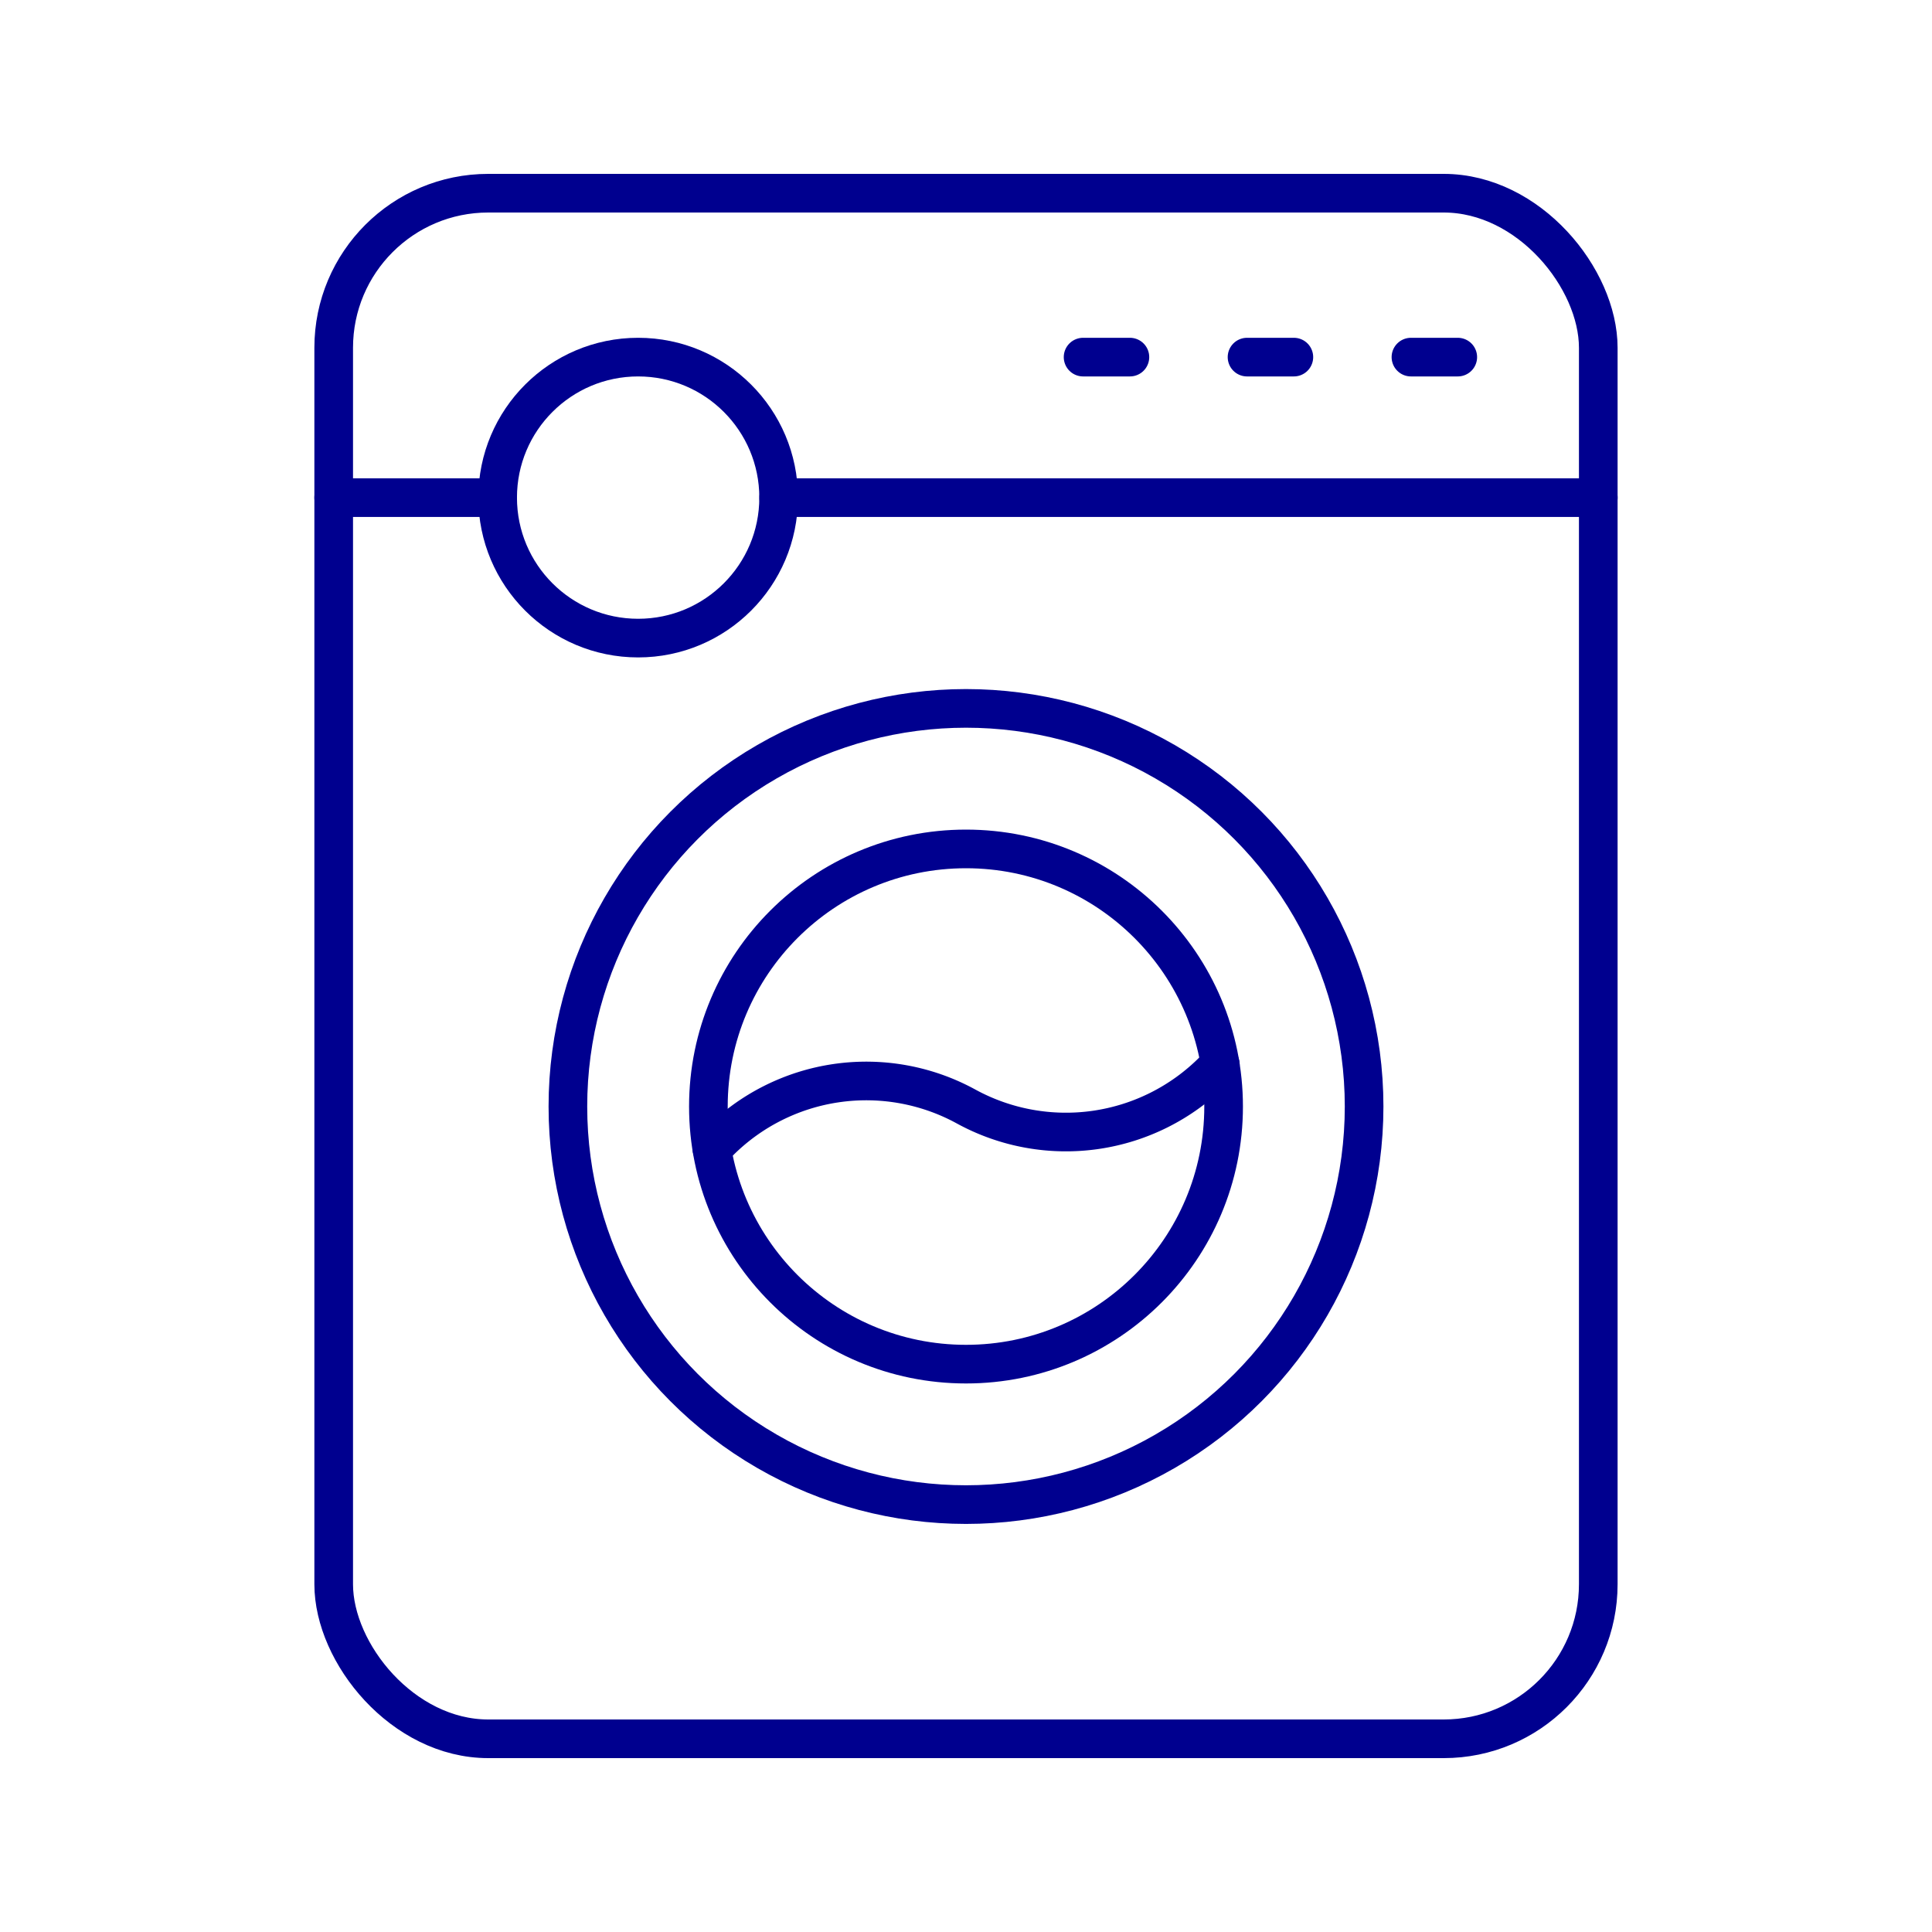 <svg xmlns="http://www.w3.org/2000/svg" width="50" height="50" viewBox="0 0 50 50">
  <g id="Group_1608" data-name="Group 1608" transform="translate(-713 -1945)">
    <rect id="Rectangle_2300" data-name="Rectangle 2300" width="50" height="50" transform="translate(713 1945)" fill="#fff"/>
    <g id="Group_1607" data-name="Group 1607" transform="translate(1115 1717)">
      <rect id="Rectangle_2303" data-name="Rectangle 2303" width="32.727" height="40" rx="4" transform="translate(-393.364 233)" fill="none" stroke="#00008f" stroke-linecap="round" stroke-linejoin="round" stroke-width="1"/>
      <line id="Line_14" data-name="Line 14" x2="4.242" transform="translate(-393.364 240.879)" fill="none" stroke="#00008f" stroke-linecap="round" stroke-linejoin="round" stroke-width="1"/>
      <line id="Line_15" data-name="Line 15" x2="21.212" transform="translate(-381.848 240.879)" fill="none" stroke="#00008f" stroke-linecap="round" stroke-linejoin="round" stroke-width="1"/>
      <g id="Group_1605" data-name="Group 1605">
        <line id="Line_16" data-name="Line 16" x2="1.212" transform="translate(-373.97 237.242)" fill="none" stroke="#00008f" stroke-linecap="round" stroke-linejoin="round" stroke-width="1"/>
        <line id="Line_17" data-name="Line 17" x2="1.212" transform="translate(-369.727 237.242)" fill="none" stroke="#00008f" stroke-linecap="round" stroke-linejoin="round" stroke-width="1"/>
        <line id="Line_18" data-name="Line 18" x2="1.212" transform="translate(-365.485 237.242)" fill="none" stroke="#00008f" stroke-linecap="round" stroke-linejoin="round" stroke-width="1"/>
      </g>
      <circle id="Ellipse_1" data-name="Ellipse 1" cx="3.636" cy="3.636" r="3.636" transform="translate(-389.121 237.242)" fill="none" stroke="#00008f" stroke-linecap="round" stroke-linejoin="round" stroke-width="1"/>
      <g id="Group_1606" data-name="Group 1606">
        <circle id="Ellipse_2" data-name="Ellipse 2" cx="10.303" cy="10.303" r="10.303" transform="translate(-387.303 246.333)" fill="none" stroke="#00008f" stroke-linecap="round" stroke-linejoin="round" stroke-width="1"/>
        <circle id="Ellipse_3" data-name="Ellipse 3" cx="6.667" cy="6.667" r="6.667" transform="translate(-383.667 249.97)" fill="none" stroke="#00008f" stroke-linecap="round" stroke-linejoin="round" stroke-width="1"/>
        <path id="Path_20" data-name="Path 20" d="M-383.578,257.725l.18-.162a5.382,5.382,0,0,1,6.4-.927h0a5.382,5.382,0,0,0,6.4-.926l.18-.162" fill="none" stroke="#00008f" stroke-linecap="round" stroke-linejoin="round" stroke-width="1"/>
      </g>
    </g>
  </g>
</svg>
